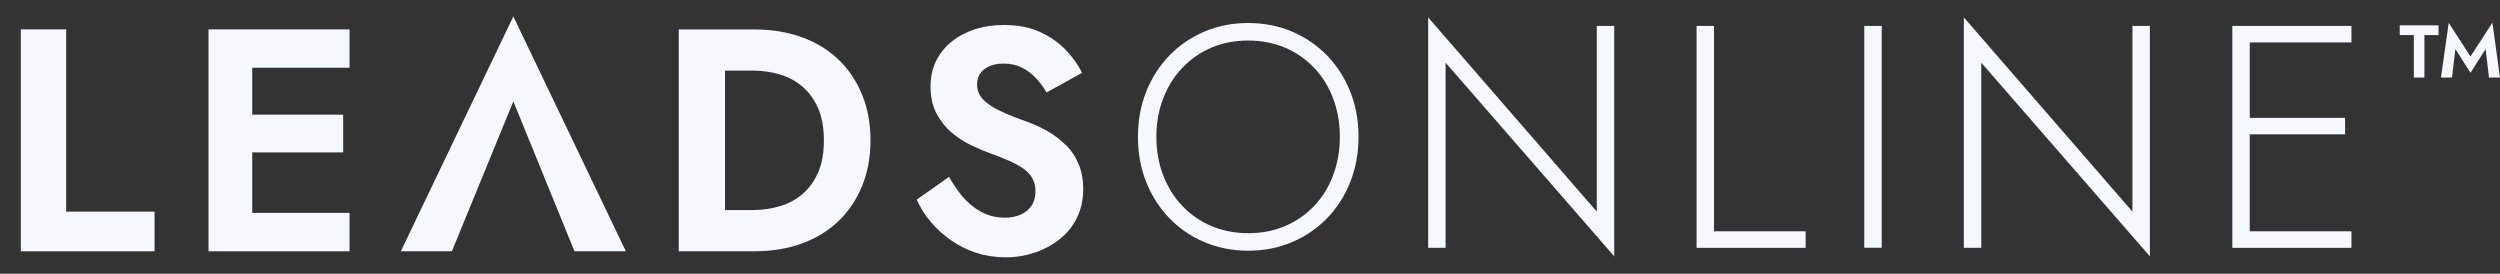 <svg width="2740" height="300" viewBox="0 0 2740 300" fill="none" xmlns="http://www.w3.org/2000/svg">
<rect x="0" y="0" width="2740" height="300" fill="#333333" stroke="none"/>
<path d="M72.515 32.211H22.807V275.411H169.397V231.95H72.515V32.211Z" fill="#F5F9FF"/>
<path d="M260.49 32.211H228.528V275.411H260.49H276.426H383.086V233.308H276.426V167.03H376.114V125.652H276.426V74.223H383.086V32.211H276.426H260.49Z" fill="#F5F9FF"/>
<path d="M439.307 275.408H495.263L562.627 111.071L629.63 275.408H685.948L562.627 17.992L439.307 275.408Z" fill="#F5F9FF"/>
<path d="M918.922 65.239C907.785 54.555 894.385 46.406 878.811 40.792C863.147 35.088 845.763 32.281 826.568 32.281H743.901V275.391H826.568C845.763 275.391 863.238 272.584 878.811 266.88C894.475 261.175 907.785 253.026 918.922 242.342C930.059 231.658 938.661 218.892 944.818 203.952C950.975 189.012 954.053 172.262 954.053 153.791C954.053 135.32 950.975 118.569 944.818 103.63C938.661 88.69 930.059 75.923 918.922 65.239ZM896.92 188.378C892.846 197.976 887.232 205.944 880.079 212.191C872.926 218.439 864.596 223.057 855.089 225.863C845.582 228.761 835.531 230.209 824.847 230.209H794.606V77.372H824.847C835.531 77.372 845.582 78.821 855.089 81.718C864.596 84.615 872.926 89.143 880.079 95.481C887.232 101.728 892.846 109.696 896.92 119.294C900.994 128.891 902.986 140.39 902.986 153.881C902.986 167.372 900.994 178.871 896.92 188.469V188.378Z" fill="#F5F9FF"/>
<path d="M1167.9 158.87C1162.02 152.984 1155.41 147.914 1148.07 143.749C1140.74 139.584 1133.23 136.143 1125.35 133.336C1116.11 130.077 1108.05 126.998 1101.17 123.92C1094.29 120.841 1088.68 117.853 1084.15 114.684C1079.62 111.606 1076.27 108.165 1074.1 104.634C1071.93 101.012 1070.84 96.938 1070.84 92.32C1070.84 88.155 1071.84 84.352 1074.01 81.002C1076.09 77.652 1079.35 74.936 1083.7 72.853C1088.14 70.771 1093.57 69.684 1100 69.684C1107.42 69.684 1114.03 71.133 1119.83 74.03C1125.62 76.928 1130.78 80.731 1135.31 85.529C1139.84 90.328 1143.73 95.58 1146.99 101.374L1185.92 79.825C1181.76 71.224 1175.87 62.984 1168.36 55.016C1160.84 47.048 1151.43 40.439 1140.2 35.187C1128.97 29.936 1115.57 27.4 1100.09 27.4C1088.77 27.4 1078.18 28.94 1068.49 32.109C1058.8 35.278 1050.29 39.714 1042.95 45.69C1035.62 51.575 1030.01 58.638 1025.93 66.877C1021.86 75.117 1019.87 84.443 1019.87 94.855C1019.87 106.445 1022.04 116.314 1026.47 124.554C1030.91 132.793 1036.43 139.765 1043.13 145.379C1049.84 151.083 1056.99 155.701 1064.5 159.232C1072.02 162.854 1078.72 165.66 1084.51 167.743C1092.84 170.731 1100.18 173.628 1106.42 176.435C1112.67 179.242 1117.92 182.139 1122.09 185.127C1126.25 188.115 1129.42 191.646 1131.6 195.721C1133.77 199.795 1134.86 204.594 1134.86 210.117C1134.86 215.64 1133.5 220.982 1130.69 225.238C1127.88 229.494 1123.99 232.844 1118.92 235.107C1113.85 237.461 1107.96 238.548 1101.17 238.548C1094.38 238.548 1088.59 237.552 1082.79 235.469C1077 233.387 1071.57 230.399 1066.5 226.415C1061.42 222.522 1056.72 217.813 1052.46 212.381C1048.21 206.948 1044.04 200.791 1040.15 193.819L1004.74 218.809C1008.73 227.592 1013.8 235.741 1020.23 243.347C1026.66 250.952 1033.99 257.562 1042.5 263.447C1050.92 269.333 1060.16 273.951 1070.12 277.12C1080.08 280.379 1090.76 282.009 1102.08 282.009C1113.4 282.009 1123.81 280.289 1133.86 276.938C1143.91 273.588 1153.05 268.699 1161.11 262.361C1169.26 256.023 1175.6 248.146 1180.22 238.91C1184.84 229.675 1187.19 219.081 1187.19 207.31C1187.19 196.898 1185.47 187.662 1182.12 179.695C1178.77 171.727 1174.15 164.755 1168.27 158.87H1167.9Z" fill="#F5F9FF"/>
<path d="M1454.53 60.902C1443.67 49.674 1430.81 40.892 1416.14 34.644C1401.48 28.397 1385.36 25.227 1368.07 25.227C1350.77 25.227 1334.65 28.397 1319.99 34.644C1305.32 40.892 1292.46 49.674 1281.6 60.902C1270.73 72.129 1262.22 85.349 1256.24 100.469C1250.18 115.681 1247.19 132.159 1247.19 149.997C1247.19 167.834 1250.18 184.313 1256.24 199.524C1262.31 214.645 1270.73 227.864 1281.6 239.091C1292.46 250.319 1305.23 259.102 1319.99 265.349C1334.65 271.597 1350.68 274.766 1368.07 274.766C1385.45 274.766 1401.48 271.597 1416.14 265.349C1430.81 259.102 1443.67 250.319 1454.53 239.091C1465.4 227.864 1473.91 214.645 1479.89 199.524C1485.86 184.313 1488.94 167.834 1488.94 149.997C1488.94 132.159 1485.95 115.681 1479.89 100.469C1473.82 85.349 1465.4 72.129 1454.53 60.902ZM1461.14 192.009C1456.26 204.957 1449.37 216.184 1440.32 225.691C1431.27 235.198 1420.67 242.532 1408.36 247.784C1396.04 253.035 1382.64 255.57 1368.07 255.57C1353.49 255.57 1340.09 252.945 1327.77 247.784C1315.46 242.532 1304.87 235.198 1295.81 225.691C1286.76 216.184 1279.79 204.957 1274.81 192.009C1269.83 179.061 1267.38 165.027 1267.38 149.997C1267.38 134.966 1269.83 120.932 1274.81 107.984C1279.79 95.037 1286.76 83.809 1295.81 74.302C1304.87 64.795 1315.46 57.461 1327.77 52.209C1340.09 46.958 1353.49 44.423 1368.07 44.423C1382.64 44.423 1396.04 47.048 1408.36 52.209C1420.67 57.461 1431.27 64.795 1440.32 74.302C1449.37 83.809 1456.26 95.037 1461.14 107.984C1466.03 120.932 1468.48 134.966 1468.48 149.997C1468.48 165.027 1466.03 179.061 1461.14 192.009Z" fill="#F5F9FF"/>
<path d="M1750.08 231.942L1565.28 19.074V271.6H1584.38V68.692L1769.18 280.926V28.4H1750.08V231.942Z" fill="#F5F9FF"/>
<path d="M1878.56 28.411H1859.46V271.611H1978.97V253.502H1878.56V28.411Z" fill="#F5F9FF"/>
<path d="M2062.35 28.411H2043.25V271.521H2062.35V28.411Z" fill="#F5F9FF"/>
<path d="M2337.16 231.942L2152.36 19.074V271.6H2171.47V68.692L2356.26 280.926V28.4H2337.16V231.942Z" fill="#F5F9FF"/>
<path d="M2577.19 46.52V28.411H2465.73H2456.68H2446.63V271.611H2456.68H2465.73H2577.19V253.502H2465.73V147.204H2570.22V129.186H2465.73V46.52H2577.19Z" fill="#F5F9FF"/>
<path d="M2630.1 27.8V38.4H2645.57V85H2657.15V38.4H2672.62V27.8H2630H2630.1ZM2731.61 25L2707.66 61.9L2683.8 25L2675.32 85H2687.39L2691.09 53.7L2707.66 79.8L2724.23 53.8L2727.92 85H2740L2731.71 25H2731.61Z" fill="#F5F9FF"/>
</svg>
